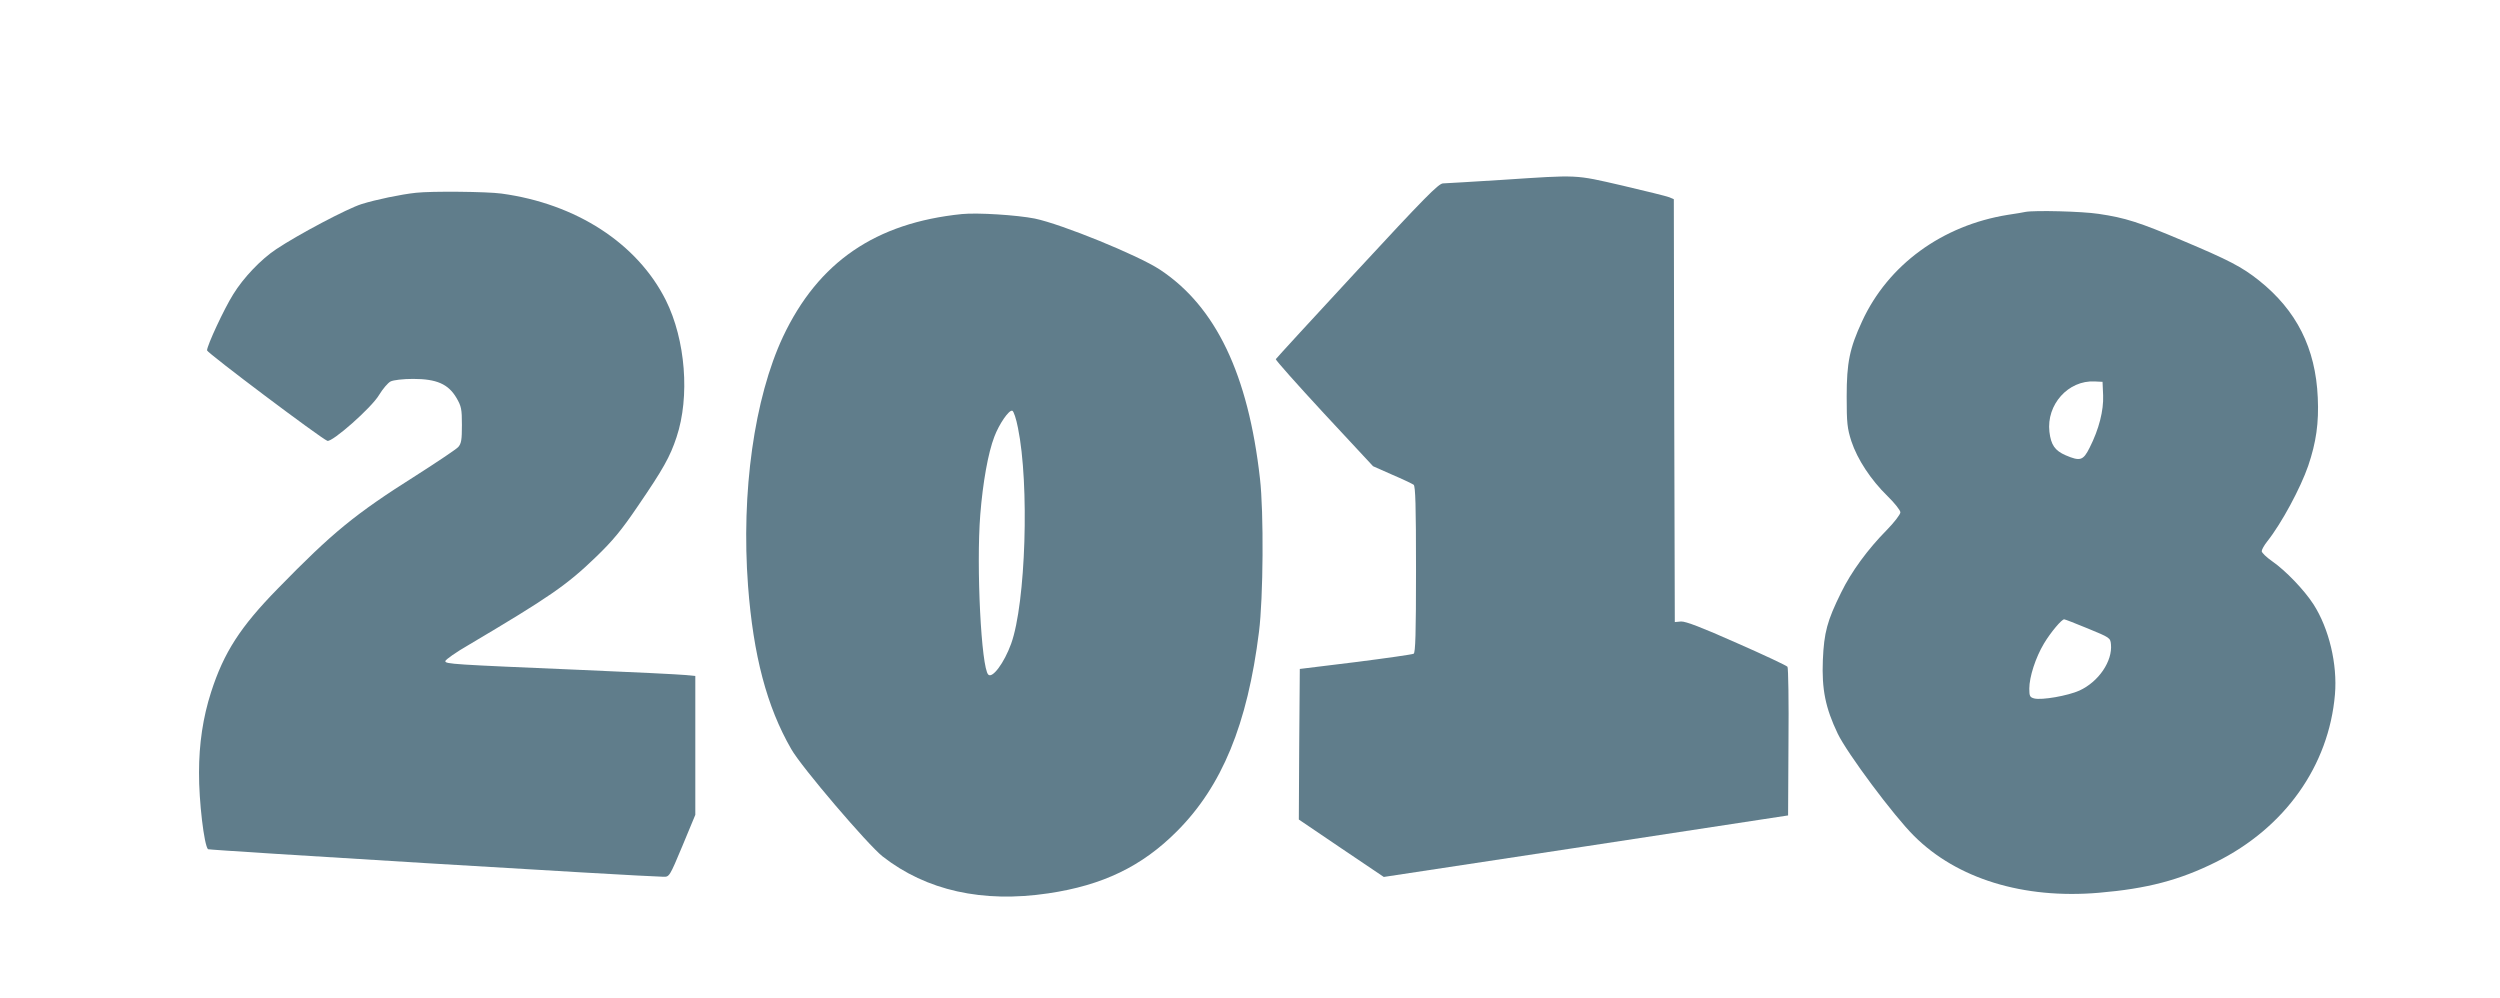 <?xml version="1.0" standalone="no"?>
<!DOCTYPE svg PUBLIC "-//W3C//DTD SVG 20010904//EN"
 "http://www.w3.org/TR/2001/REC-SVG-20010904/DTD/svg10.dtd">
<svg version="1.0" xmlns="http://www.w3.org/2000/svg"
 width="1280pt" height="511pt" viewBox="0 0 1280 511"
 preserveAspectRatio="xMidYMid meet">
<g transform="translate(0,511) scale(0.1,-0.1)"
fill="#607d8b" stroke="none">
<path d="M7690 4189 c-151 -9 -287 -18 -302 -18 -23 -1 -96 -75 -440 -447
-227 -245 -414 -449 -416 -453 -1 -5 110 -130 247 -278 l251 -270 97 -43 c54
-23 104 -47 111 -52 9 -8 12 -107 12 -434 0 -327 -3 -425 -12 -431 -7 -4 -141
-23 -298 -43 l-285 -35 -3 -386 -2 -385 217 -147 218 -147 1035 157 1035 158
2 375 c2 206 -1 380 -5 386 -4 6 -121 61 -260 122 -180 80 -261 111 -285 110
l-32 -3 -3 1083 -2 1082 -23 10 c-12 5 -121 32 -241 60 -248 57 -220 55 -616
29z"/>
<path d="M2130 4123 c-76 -8 -206 -35 -279 -58 -73 -23 -323 -155 -437 -231
-77 -51 -168 -146 -220 -231 -46 -73 -134 -262 -134 -287 0 -12 582 -450 616
-463 24 -9 227 170 265 235 19 31 45 62 59 69 14 7 63 13 115 13 120 0 180
-26 222 -97 25 -43 28 -57 28 -139 0 -76 -3 -95 -19 -113 -10 -11 -107 -76
-215 -145 -315 -199 -429 -293 -708 -579 -193 -197 -277 -328 -342 -530 -42
-130 -62 -266 -62 -412 -1 -146 26 -373 46 -393 5 -5 2208 -139 2331 -141 31
-1 32 0 98 158 l66 159 0 355 0 356 -52 5 c-29 3 -269 15 -533 26 -659 28
-695 30 -695 45 0 7 55 46 123 85 410 243 499 304 649 449 85 82 130 136 214
260 130 190 165 253 198 353 69 207 46 498 -55 701 -146 291 -459 494 -842
546 -73 10 -357 13 -437 4z"/>
<path d="M10370 4025 c-8 -2 -49 -9 -90 -15 -336 -54 -613 -256 -746 -545 -64
-138 -79 -212 -79 -385 0 -137 3 -163 24 -229 31 -93 99 -197 185 -281 36 -35
66 -73 66 -83 0 -11 -32 -52 -70 -91 -97 -98 -182 -214 -234 -321 -71 -144
-87 -203 -93 -345 -6 -149 13 -244 76 -376 48 -100 286 -420 391 -524 219
-219 560 -324 946 -291 248 21 414 65 599 157 353 175 579 493 610 859 13 154
-30 336 -110 461 -48 74 -142 172 -211 220 -30 21 -54 44 -54 52 0 8 13 31 29
51 73 92 170 273 209 386 41 121 55 220 49 349 -11 254 -109 447 -301 600 -88
70 -154 104 -391 204 -222 94 -294 117 -430 137 -85 13 -328 19 -375 10z m398
-939 c3 -78 -21 -173 -69 -268 -33 -66 -48 -71 -123 -39 -55 24 -75 53 -83
120 -16 139 96 265 232 258 l40 -2 3 -69z m-78 -1194 c112 -46 115 -48 118
-80 9 -87 -63 -193 -162 -238 -58 -26 -192 -50 -231 -40 -22 6 -25 12 -25 50
0 60 32 159 75 231 34 57 92 126 104 124 4 0 58 -21 121 -47z"/>
<path d="M4925 4014 c-442 -45 -735 -245 -916 -628 -147 -314 -215 -796 -179
-1276 27 -356 96 -618 221 -835 51 -91 393 -491 468 -550 224 -175 512 -239
848 -189 278 41 480 138 659 318 230 230 361 547 420 1021 22 173 25 612 5
785 -60 533 -226 881 -513 1070 -111 73 -501 232 -640 261 -91 18 -294 31
-373 23z m287 -1095 c59 -288 40 -897 -35 -1105 -36 -99 -96 -179 -117 -158
-36 36 -62 552 -41 819 13 164 40 316 72 399 24 64 75 139 92 133 7 -2 20 -41
29 -88z"/>
</g>
</svg>
